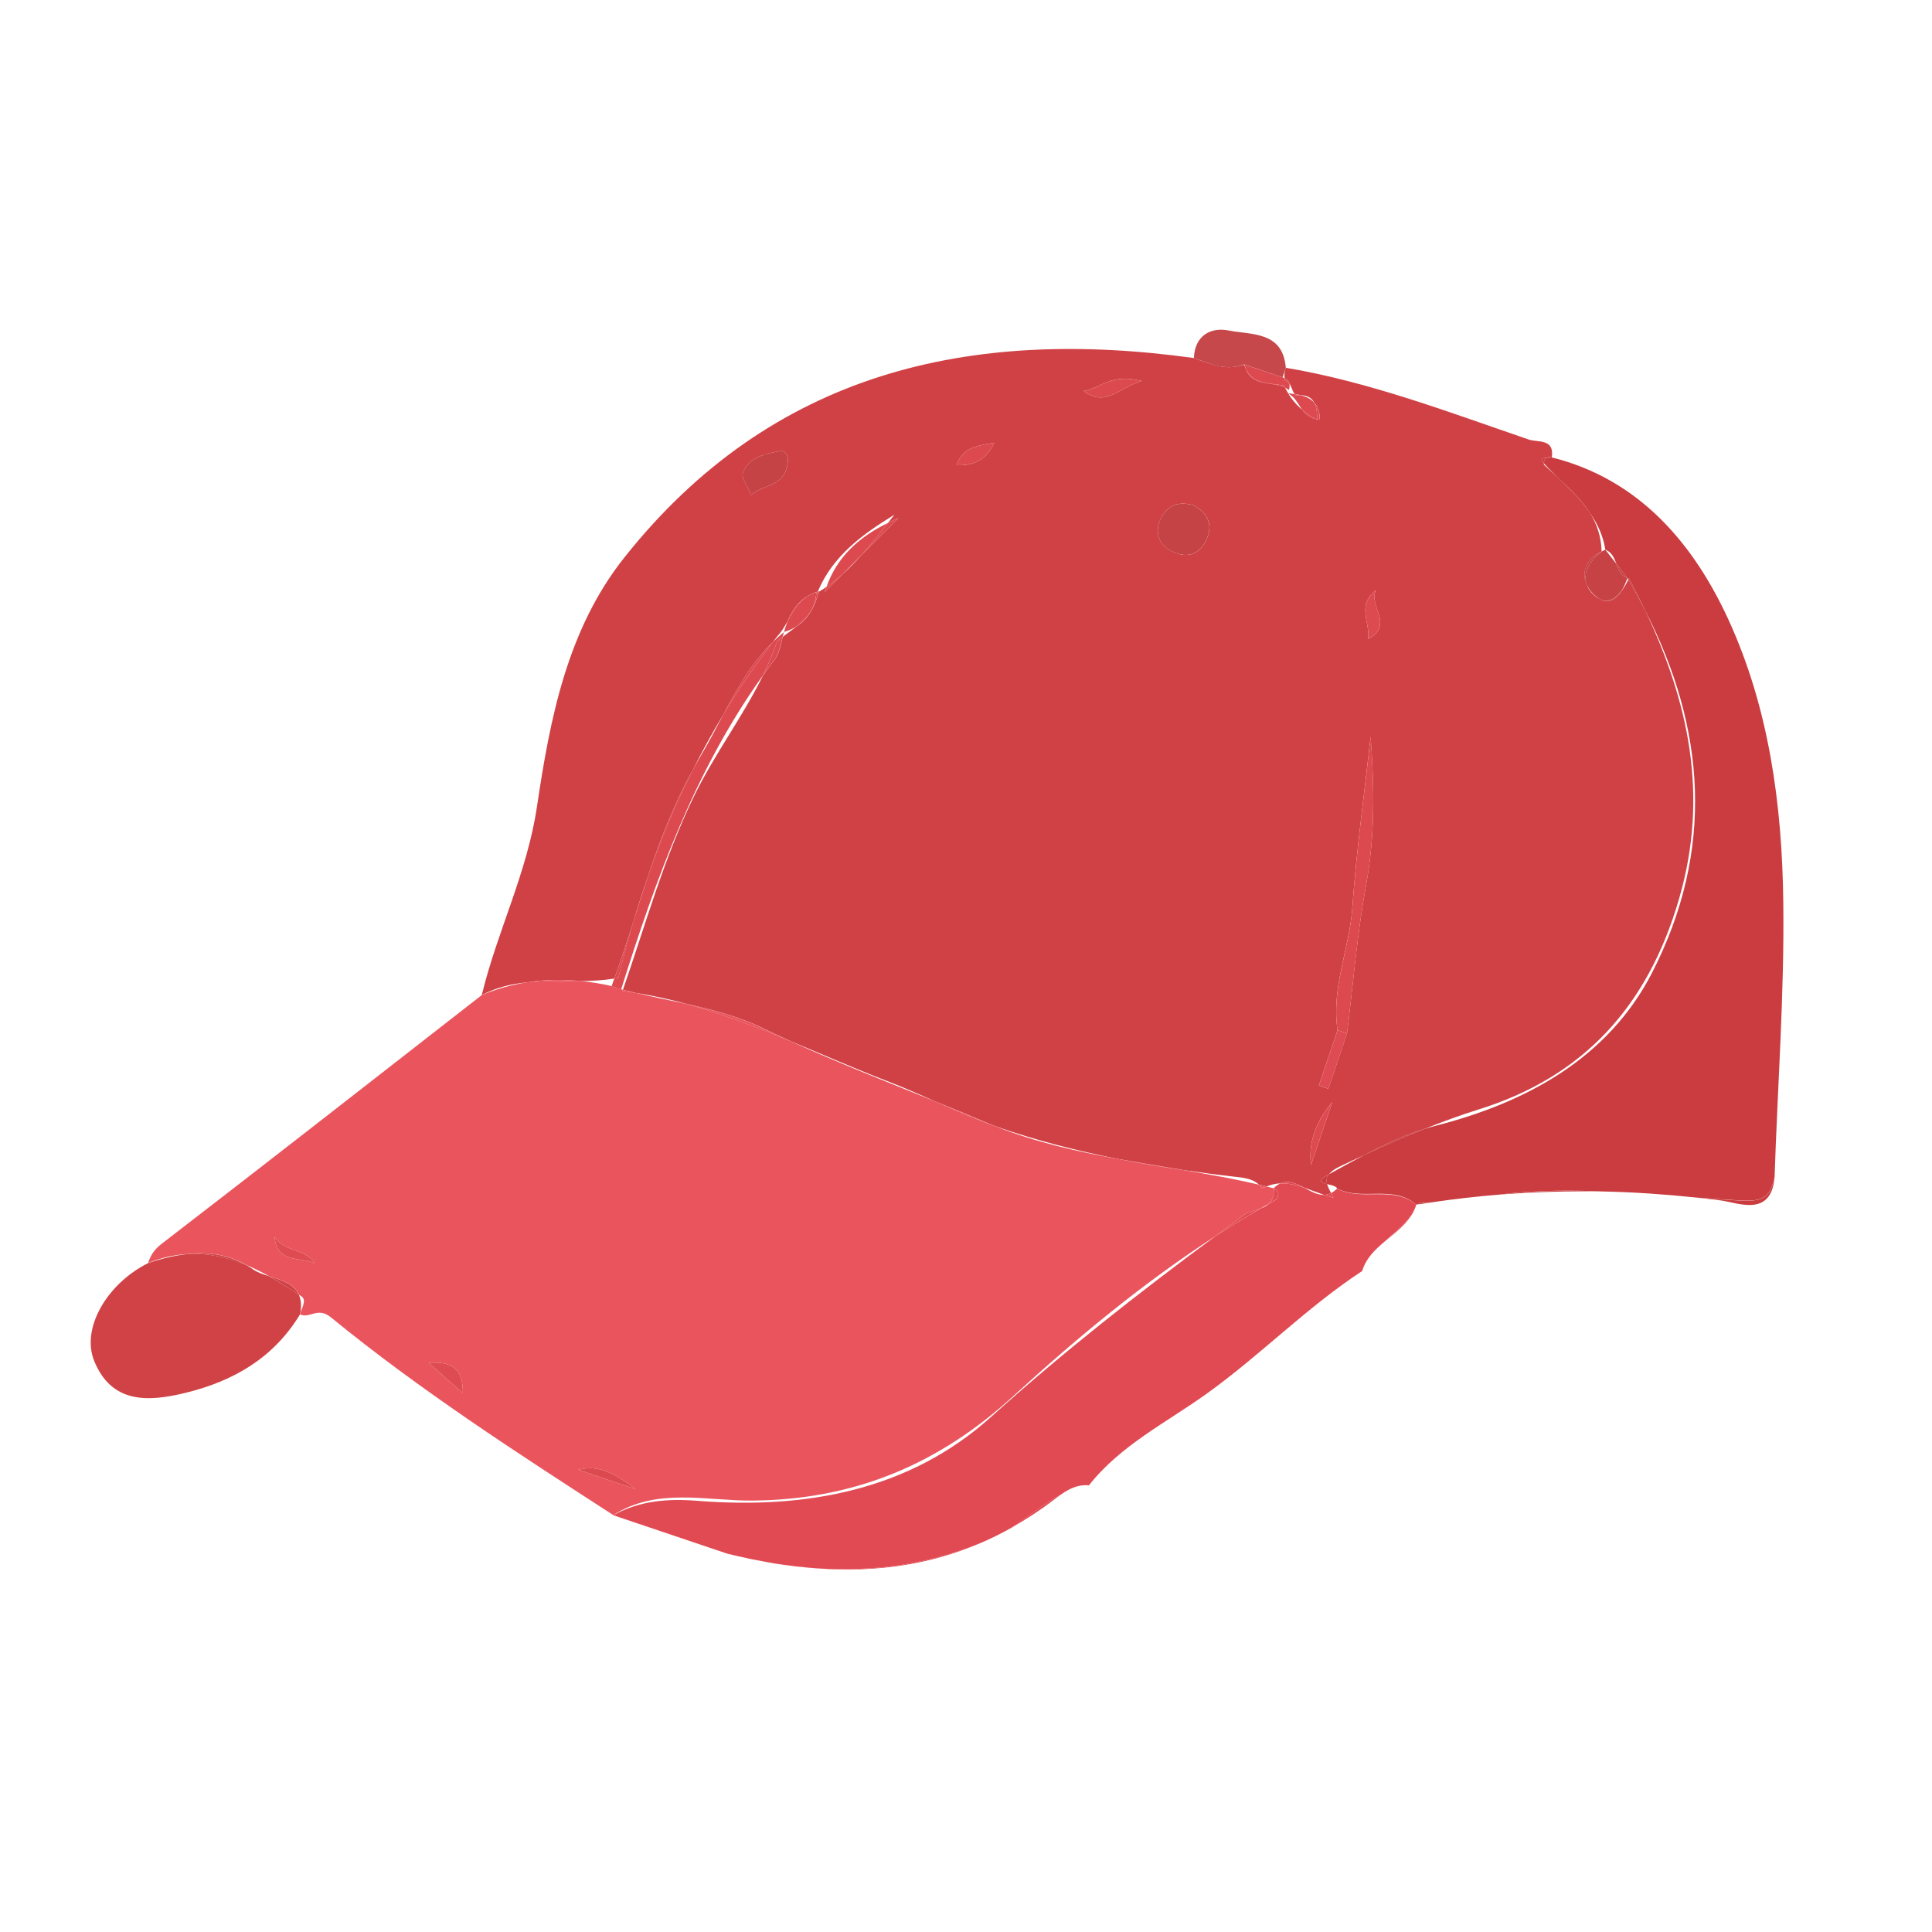 <?xml version="1.0" encoding="utf-8"?>
<!-- Generator: Adobe Illustrator 16.0.0, SVG Export Plug-In . SVG Version: 6.00 Build 0)  -->
<!DOCTYPE svg PUBLIC "-//W3C//DTD SVG 1.1//EN" "http://www.w3.org/Graphics/SVG/1.1/DTD/svg11.dtd">
<svg version="1.1" id="Layer_1" xmlns="http://www.w3.org/2000/svg" xmlns:xlink="http://www.w3.org/1999/xlink" x="0px" y="0px"
	 width="70px" height="70px" viewBox="15 30 70 70" enable-background="new 15 30 70 70" xml:space="preserve">
<g>
	<path fill="none" d="M59.151,43.267c-0.015-0.005-0.031-0.011-0.05-0.012C59.119,43.259,59.137,43.262,59.151,43.267z"/>
	<path fill="none" d="M60.077,43.216c0.012,0.044,0.032,0.08,0.048,0.119c-0.014-0.041-0.023-0.081-0.032-0.125
		C60.086,43.212,60.079,43.212,60.077,43.216z"/>
	<path fill="none" d="M62.187,44.859c-0.155-0.224-0.275-0.489-0.521-0.609C61.801,44.481,61.974,44.679,62.187,44.859z"/>
	<path fill="none" d="M59.661,43.303c-0.174,0.009-0.343-0.004-0.513-0.036C59.32,43.302,59.487,43.316,59.661,43.303z"/>
	<path fill="none" d="M62.723,45.211c-0.001-0.006-0.004-0.015-0.001-0.023c-0.018-0.003-0.035-0.001-0.052-0.004
		C62.687,45.192,62.703,45.205,62.723,45.211z"/>
	<path fill="none" d="M62.613,44.586c-0.09-0.163-0.244-0.254-0.486-0.264C62.317,44.369,62.488,44.447,62.613,44.586z"/>
	<path fill="none" d="M74.841,65.278c2.304-4.451,1.967-8.901-0.243-13.181c1.565,3.298,2.331,6.688,1.244,10.451
		c-1.129,3.896-3.462,6.48-7.328,7.673c-0.648,0.198-1.277,0.433-1.902,0.684c0.125-0.04,0.253-0.077,0.384-0.112
		C70.289,69.957,73.252,68.348,74.841,65.278z"/>
	<path fill="none" d="M71.038,46.589c0.052-0.005,0.112-0.006,0.186-0.013C71.146,46.565,71.088,46.57,71.038,46.589z"/>
	<path fill="none" d="M73.757,51.402c0.09-0.121,0.172-0.264,0.239-0.402c-0.01-0.016-0.021-0.031-0.03-0.047
		C73.909,51.111,73.838,51.269,73.757,51.402z"/>
	<path fill="none" d="M63.444,73.063c0.899,0.478,2.019-0.125,2.869,0.582C65.466,72.913,64.345,73.53,63.444,73.063z"/>
	<path fill="none" d="M63.083,72.905c0.027,0.103,0.081,0.207,0.144,0.321c0.072-0.037,0.146-0.09,0.218-0.164
		C63.412,72.973,63.235,72.942,63.083,72.905z"/>
	<path fill="none" d="M61.559,44.047c0.032,0.072,0.069,0.137,0.108,0.199c0.079,0.01,0.157,0.02,0.236,0.032
		c-0.085-0.108-0.104-0.267-0.188-0.373c0.015,0.066,0.014,0.139-0.019,0.231C61.655,44.098,61.608,44.07,61.559,44.047z"/>
	<path fill="none" d="M41.349,86.29c0.251,0.064,0.501,0.122,0.754,0.174C41.852,86.412,41.601,86.35,41.349,86.29z"/>
	<path fill="none" d="M42.214,86.489c0.197,0.037,0.393,0.076,0.586,0.111C42.606,86.565,42.412,86.526,42.214,86.489z"/>
	<path fill="none" d="M43.045,86.643c0.121,0.021,0.24,0.038,0.361,0.056C43.286,86.681,43.166,86.663,43.045,86.643z"/>
	<path fill="none" d="M50.893,81.349c2.605-2.343,5.344-4.492,8.149-6.564c-2.61,1.688-5.005,3.674-7.294,5.769
		c-2.726,2.498-5.778,3.786-9.493,3.816c-1.667,0.013-3.452-0.487-5.036,0.53c0.96-0.527,1.966-0.607,3.055-0.522
		C44.183,84.683,47.933,84.011,50.893,81.349z"/>
	<path fill="none" d="M51.646,85.352c-0.367,0.204-0.74,0.394-1.113,0.553c0.178-0.072,0.354-0.145,0.527-0.227
		C51.266,85.586,51.459,85.469,51.646,85.352z"/>
	<path fill="none" d="M25.919,76.973c-0.03-0.02-0.061-0.039-0.093-0.06c0.08,0.18,0.104,0.406,0.043,0.712
		C25.916,77.406,26.125,77.117,25.919,76.973z"/>
	<path fill="none" d="M32.454,66.057c0.54-0.227,1.086-0.376,1.633-0.458C33.531,65.648,32.983,65.778,32.454,66.057z"/>
	<path fill="none" d="M61.537,43.708c-0.009-0.129,0.001-0.253,0.047-0.379c-0.038,0.114-0.078,0.23-0.116,0.344
		C61.497,43.684,61.518,43.696,61.537,43.708z"/>
	<path fill="none" d="M24.738,76.236c-0.269-0.151-0.542-0.283-0.82-0.402c0.079,0.05,0.159,0.089,0.235,0.146
		C24.306,76.095,24.515,76.167,24.738,76.236z"/>
	<path fill="none" d="M72.487,51.168c0.057,0.172,0.173,0.337,0.37,0.479c0.022,0.017,0.044,0.023,0.068,0.033
		c-0.064-0.037-0.125-0.085-0.192-0.15C72.621,51.416,72.543,51.293,72.487,51.168z"/>
	<path fill="none" d="M20.364,75.767c0.467-0.159,0.948-0.276,1.424-0.328C21.331,75.466,20.858,75.565,20.364,75.767z"/>
	<path fill="none" d="M55.516,71.99c-1.506-0.296-2.994-0.672-4.455-1.187C52.502,71.376,54,71.714,55.516,71.99z"/>
	<path fill="none" d="M37.951,63.385c0.175-0.56,0.354-1.119,0.54-1.677C38.297,62.263,38.117,62.822,37.951,63.385z"/>
	<path fill="none" d="M36.035,65.547c0.377,0.037,0.75,0.097,1.13,0.184c0.033-0.092,0.063-0.182,0.094-0.275
		C36.857,65.521,36.448,65.542,36.035,65.547z"/>
	<path fill="none" d="M44.291,51.577c0.025-0.013,0.047-0.024,0.073-0.038C44.338,51.553,44.314,51.567,44.291,51.577z"/>
	<path fill="none" d="M46.208,50.118c-0.229,0.232-0.456,0.46-0.686,0.692C45.766,50.594,45.992,50.36,46.208,50.118z"/>
	<path fill="none" d="M39.861,66.373c-0.595-0.162-1.196-0.294-1.812-0.394C38.648,66.121,39.255,66.243,39.861,66.373z"/>
	<path fill="none" d="M76.453,73.394c-1.117-0.122-2.232-0.197-3.346-0.222C74.223,73.222,75.338,73.312,76.453,73.394z"/>
	<path fill="none" d="M66.128,74.045c0.103-0.127,0.194-0.261,0.268-0.41c-0.027,0.005-0.053,0.007-0.082,0.01
		C66.269,73.791,66.207,73.923,66.128,74.045z"/>
	<path fill="none" d="M43.407,52.898c-0.02,0.057-0.033,0.117-0.051,0.176c0.162-0.127,0.33-0.244,0.49-0.369
		C43.718,52.783,43.575,52.854,43.407,52.898z"/>
	<path fill="none" d="M53.443,84.146c0.31-0.157,0.639-0.284,1.006-0.331C54.059,83.774,53.734,83.941,53.443,84.146z"/>
	<path fill="none" d="M60.961,73.619c-0.088,0.05-0.178,0.104-0.268,0.154C60.796,73.736,60.886,73.687,60.961,73.619z"/>
	<path fill="none" d="M61.146,73.053c0.081-0.085,0.162-0.143,0.241-0.177c-0.164,0.005-0.329,0.045-0.501,0.111
		C60.974,73.013,61.061,73.027,61.146,73.053z"/>
	<path fill="none" d="M44.666,51.44c0.095-0.056,0.189-0.116,0.28-0.175c0.373-1.077,1.177-1.817,2.225-2.319
		c0.08-0.1,0.156-0.199,0.236-0.296c-1.153,0.704-2.228,1.482-2.779,2.779c0.015-0.002,0.03-0.014,0.046-0.014
		C44.674,51.423,44.669,51.433,44.666,51.44z"/>
	<path fill="none" d="M73.064,51.749c-0.018-0.009-0.037-0.015-0.059-0.022C73.025,51.732,73.046,51.741,73.064,51.749z"/>
	<path fill="none" d="M63.549,72.261c-0.203,0.098-0.326,0.192-0.398,0.284c0.424-0.229,0.844-0.466,1.273-0.689
		C64.13,71.985,63.837,72.124,63.549,72.261z"/>
	<path fill="none" d="M72.604,48.581c0.246,0.396,0.41,0.852,0.423,1.403c0.046-0.022,0.084-0.047,0.138-0.067
		C73.083,49.403,72.875,48.969,72.604,48.581z"/>
	<path fill="none" d="M62.255,73.035c0.239,0.127,0.477,0.259,0.715,0.259C62.731,73.212,62.494,73.114,62.255,73.035z"/>
	<path fill="none" d="M70.933,46.782c-0.003,0.026-0.002,0.049,0.011,0.061c0.169,0.164,0.347,0.322,0.522,0.483
		c-0.122-0.117-0.241-0.233-0.355-0.354C71.032,46.892,70.975,46.831,70.933,46.782z"/>
	<path fill="none" d="M40.147,58.835c0.734-1.508,1.756-2.854,2.489-4.354c-2.465,3.438-3.875,7.366-5.128,11.363
		c0.02,0.008,0.04,0.013,0.06,0.018C38.385,63.507,39.042,61.113,40.147,58.835z"/>
	<path fill="none" d="M43.537,52.508c-0.11,0.191-0.223,0.383-0.368,0.539c-0.056,0.071-0.11,0.144-0.166,0.215
		c0.131-0.122,0.259-0.248,0.406-0.362C43.443,52.763,43.486,52.635,43.537,52.508z"/>
	<path fill="none" d="M41.216,55.876c-0.404,0.667-0.776,1.346-1.125,2.04c0.089-0.162,0.173-0.322,0.269-0.479
		C40.665,56.93,40.936,56.402,41.216,55.876z"/>
	<path fill="none" d="M43.643,67.724c1.727,0.786,3.492,1.475,5.248,2.187c-0.593-0.264-1.184-0.524-1.783-0.754
		C45.944,68.709,44.797,68.204,43.643,67.724z"/>
	<path fill="none" d="M59.594,72.622c-0.585-0.07-1.169-0.149-1.748-0.234c0.928,0.154,1.855,0.321,2.77,0.538
		C60.333,72.664,59.948,72.664,59.594,72.622z"/>
	<path fill="none" d="M73.165,49.917c0.133,0.174,0.268,0.342,0.403,0.516C73.484,50.219,73.404,50.007,73.165,49.917z"/>
	<path fill="none" d="M69.357,73.281c-0.841,0.069-1.681,0.167-2.522,0.288C67.682,73.527,68.518,73.383,69.357,73.281z"/>
	<path fill="none" d="M64.354,76.048c0.167-0.426,0.459-0.741,0.781-1.04C64.798,75.294,64.486,75.598,64.354,76.048z"/>
	<path fill="#D04145" d="M36.035,65.547c0.413-0.005,0.822-0.027,1.224-0.092c0.245-0.688,0.472-1.376,0.692-2.07
		c0.167-0.563,0.347-1.122,0.54-1.677c0.434-1.306,0.929-2.584,1.601-3.793c0.348-0.693,0.719-1.373,1.125-2.04
		c0.493-0.939,1.012-1.863,1.787-2.613c0.056-0.072,0.11-0.145,0.166-0.215c0.147-0.157,0.258-0.35,0.368-0.541
		c0.154-0.391,0.386-0.72,0.754-0.929c0.025-0.014,0.048-0.026,0.073-0.038c0.083-0.044,0.169-0.08,0.267-0.111
		c0.548-1.297,1.625-2.076,2.777-2.78c-0.081,0.098-0.157,0.198-0.234,0.294c0.121-0.056,0.247-0.117,0.375-0.171
		c-0.447,0.449-0.893,0.899-1.34,1.346c-0.215,0.241-0.443,0.474-0.685,0.692c-0.215,0.214-0.433,0.432-0.646,0.646
		c0.017-0.066,0.044-0.124,0.067-0.191c-0.089,0.06-0.184,0.121-0.277,0.177c-0.144,0.532-0.379,0.986-0.818,1.264
		c-0.162,0.127-0.329,0.243-0.491,0.368c-0.076,0.299-0.128,0.611-0.304,0.842c-0.143,0.188-0.28,0.372-0.416,0.566
		c-0.732,1.495-1.755,2.846-2.489,4.353c-1.107,2.28-1.764,4.671-2.581,7.027c0.162,0.04,0.322,0.077,0.485,0.117
		c0.613,0.097,1.216,0.23,1.811,0.393c0.956,0.217,1.895,0.458,2.755,0.873c0.338,0.164,0.679,0.323,1.022,0.478
		c1.157,0.48,2.304,0.985,3.467,1.434c0.597,0.229,1.189,0.489,1.784,0.754c0.617,0.246,1.232,0.5,1.843,0.761
		c0.108,0.042,0.217,0.087,0.324,0.132c1.462,0.515,2.951,0.891,4.456,1.189c0.774,0.137,1.553,0.266,2.33,0.396
		c0.578,0.084,1.163,0.164,1.749,0.231c0.355,0.045,0.74,0.047,1.021,0.304c0.093,0.02,0.184,0.042,0.272,0.064
		c0.173-0.067,0.339-0.107,0.5-0.112c0.292-0.132,0.577,0.003,0.869,0.157c0.237,0.082,0.476,0.179,0.716,0.261
		c0.085-0.005,0.169-0.024,0.253-0.067c-0.062-0.114-0.114-0.219-0.141-0.323c-0.219-0.052-0.382-0.112,0.029-0.338
		c0.013-0.005,0.024-0.016,0.036-0.018c0.071-0.095,0.195-0.191,0.398-0.286c0.29-0.137,0.583-0.276,0.874-0.405
		c0.697-0.373,1.416-0.717,2.189-0.953c0.626-0.249,1.257-0.485,1.902-0.687c3.868-1.187,6.199-3.771,7.326-7.668
		c1.09-3.763,0.322-7.155-1.24-10.451c-0.191-0.367-0.389-0.733-0.604-1.097c-0.064,0.141-0.147,0.278-0.236,0.4
		c-0.177,0.278-0.409,0.447-0.694,0.35c-0.02-0.008-0.038-0.02-0.056-0.025c-0.027-0.012-0.056-0.025-0.083-0.045
		c-0.025-0.012-0.046-0.019-0.067-0.033c-0.198-0.143-0.314-0.308-0.371-0.479c-0.197-0.436-0.03-0.9,0.541-1.188
		c-0.015-0.548-0.178-1.006-0.425-1.404c-0.321-0.46-0.731-0.857-1.139-1.254c-0.174-0.16-0.35-0.316-0.522-0.481
		c-0.01-0.011-0.012-0.035-0.01-0.063c-0.118-0.139-0.088-0.175,0.108-0.191c0.046-0.02,0.104-0.025,0.183-0.013
		c0.104-0.695-0.515-0.537-0.837-0.649c-2.896-0.993-5.762-2.087-8.802-2.601c-0.047,0.127-0.058,0.251-0.045,0.379
		c0.097,0.048,0.155,0.112,0.176,0.195c0.083,0.109,0.102,0.268,0.187,0.373c0.077,0.014,0.154,0.029,0.225,0.047
		c0.244,0.011,0.397,0.102,0.486,0.265c0.123,0.136,0.202,0.326,0.206,0.607c-0.036,0.001-0.065-0.008-0.099-0.008
		c0,0.01,0,0.016,0.002,0.024c-0.021-0.006-0.034-0.018-0.053-0.026c-0.226-0.034-0.366-0.163-0.483-0.326
		c-0.212-0.179-0.384-0.381-0.52-0.608l-0.001-0.005l0,0c-0.037-0.06-0.073-0.128-0.107-0.199c-0.479-0.237-1.219-0.019-1.434-0.711
		c-0.016-0.039-0.035-0.073-0.049-0.121c-0.141,0.051-0.278,0.076-0.416,0.086c-0.174,0.02-0.34,0.002-0.51-0.035l0,0
		c-0.016-0.005-0.032-0.005-0.048-0.011c-0.285-0.066-0.569-0.173-0.848-0.278c-8.119-1.125-15.291,0.5-20.631,7.224
		c-2.08,2.615-2.697,5.859-3.168,9.023c-0.357,2.412-1.444,4.529-2.001,6.835c0.527-0.278,1.077-0.407,1.633-0.46
		C34.732,65.489,35.38,65.479,36.035,65.547z M63.268,69.936c-0.255,0.753-0.51,1.512-0.767,2.271
		C62.396,71.431,62.667,70.629,63.268,69.936z M64.498,62.049c-0.327,1.778-0.468,3.59-0.693,5.391
		c-0.225,0.67-0.451,1.341-0.678,2.011c-0.112-0.045-0.226-0.082-0.341-0.125c0.227-0.666,0.45-1.336,0.676-2.002
		c-0.235-1.533,0.43-2.953,0.537-4.446c0.146-2.064,0.434-4.119,0.661-6.178C64.794,58.506,64.822,60.279,64.498,62.049z
		 M64.854,51.383c-0.296,0.535,0.676,1.26-0.285,1.771C64.652,52.537,64.141,51.93,64.854,51.383z M57.062,48.787
		c0.237-0.484,0.646-0.649,1.216-0.47c0.411,0.259,0.679,0.607,0.469,1.148c-0.238,0.621-0.717,0.788-1.276,0.515
		C56.989,49.746,56.813,49.294,57.062,48.787z M56.367,43.803c-0.895,0.276-1.279,0.949-2.111,0.367
		C54.895,44.055,55.25,43.521,56.367,43.803z M51.023,46.038c-0.274,0.607-0.714,0.843-1.368,0.816
		C49.905,46.151,50.512,46.145,51.023,46.038z M43.225,46.35c0.333-0.061,0.372,0.313,0.268,0.647
		c-0.2,0.627-0.854,0.568-1.275,0.934c-0.117-0.29-0.368-0.605-0.296-0.806C42.124,46.568,42.732,46.441,43.225,46.35z"/>
	<path fill="#EA545D" d="M42.255,84.369c3.714-0.03,6.767-1.318,9.493-3.816c2.289-2.095,4.684-4.08,7.294-5.769
		c0.335-0.249,0.668-0.5,1.004-0.747c0.173-0.124,0.427-0.174,0.647-0.264c0.09-0.05,0.177-0.104,0.268-0.154
		c0.131-0.116,0.214-0.286,0.186-0.566c-0.086-0.022-0.173-0.04-0.259-0.065c-0.051,0.022-0.104,0.038-0.155,0.06
		c-0.037-0.047-0.076-0.089-0.117-0.124c-0.914-0.214-1.842-0.381-2.771-0.535c-0.779-0.111-1.556-0.243-2.328-0.397
		c-1.513-0.273-3.014-0.614-4.455-1.187c-0.002-0.005-0.007-0.003-0.01-0.003c-0.733-0.264-1.449-0.574-2.159-0.893
		c-1.755-0.71-3.522-1.398-5.249-2.185c-1.24-0.513-2.489-0.995-3.779-1.351c-0.604-0.132-1.213-0.254-1.81-0.394
		c-0.168-0.03-0.333-0.055-0.5-0.074c0.006-0.016,0.011-0.033,0.015-0.045c-0.02-0.005-0.04-0.01-0.059-0.016
		c-0.115-0.039-0.229-0.079-0.346-0.116c-0.378-0.087-0.751-0.147-1.128-0.185c-0.648,0.008-1.304-0.02-1.948,0.05
		c-0.547,0.085-1.094,0.234-1.633,0.46c-3.864,3.011-7.724,6.031-11.605,9.017c-0.266,0.206-0.393,0.41-0.485,0.691
		c0.494-0.199,0.968-0.299,1.426-0.326c0.752-0.082,1.486,0.015,2.129,0.396c0.276,0.119,0.55,0.251,0.82,0.403
		c0.432,0.139,0.907,0.269,1.089,0.674c0.03,0.022,0.061,0.042,0.093,0.063c0.204,0.142-0.003,0.431-0.051,0.649
		c0.346,0.172,0.632-0.286,1.113,0.106c3.231,2.643,6.734,4.903,10.235,7.168C38.804,83.882,40.589,84.382,42.255,84.369z
		 M24.948,74.813c0.354,0.564,1.094,0.405,1.457,0.958C25.891,75.522,25.031,75.799,24.948,74.813z M30.527,79.376
		c0.877-0.055,1.249,0.217,1.243,1.104C31.334,80.095,30.987,79.787,30.527,79.376z M35.955,83.252
		c0.62-0.159,1.173,0.005,2.071,0.702C37.016,83.613,36.486,83.432,35.955,83.252z"/>
	<path fill="#EA545D" d="M57.846,72.388c-0.778-0.129-1.555-0.259-2.33-0.397C56.288,72.145,57.064,72.276,57.846,72.388z"/>
	<path fill="#EA545D" d="M48.891,69.91c0.711,0.316,1.427,0.627,2.16,0.891c0.003,0,0.01-0.002,0.01,0.003
		c-0.109-0.045-0.217-0.088-0.325-0.13C50.123,70.413,49.507,70.159,48.891,69.91z"/>
	<path fill="#EA545D" d="M60.732,73.047c0.05-0.024,0.104-0.039,0.155-0.06c-0.088-0.022-0.182-0.042-0.272-0.062
		C60.656,72.958,60.695,73,60.732,73.047z"/>
	<path fill="#EA545D" d="M39.861,66.373c1.291,0.357,2.541,0.841,3.78,1.353c-0.343-0.154-0.683-0.315-1.025-0.478
		C41.759,66.833,40.816,66.589,39.861,66.373z"/>
	<path fill="#EA545D" d="M36.035,65.547c-0.651-0.067-1.302-0.058-1.948,0.05C34.731,65.529,35.386,65.552,36.035,65.547z"/>
	<path fill="#EA545D" d="M37.552,65.907c0.167,0.021,0.333,0.048,0.498,0.072c-0.162-0.04-0.323-0.077-0.482-0.117
		C37.563,65.875,37.558,65.893,37.552,65.907z"/>
	<path fill="#CA3C3F" d="M70.951,46.688c-0.01,0.027-0.017,0.063-0.019,0.094c0.042,0.047,0.1,0.11,0.178,0.19
		c0.114,0.121,0.233,0.236,0.355,0.354c0.424,0.389,0.841,0.782,1.139,1.255c0.271,0.388,0.479,0.82,0.561,1.336
		c0.239,0.091,0.319,0.302,0.403,0.516c0.13,0.173,0.264,0.346,0.399,0.519c0.007,0.018,0.019,0.033,0.028,0.049
		c0.008-0.02,0.016-0.035,0.024-0.055c0.203,0.379,0.395,0.766,0.577,1.149c2.211,4.279,2.545,8.73,0.243,13.184
		c-1.589,3.069-4.551,4.679-7.845,5.515c-0.13,0.033-0.257,0.072-0.383,0.11c-0.74,0.296-1.469,0.611-2.191,0.95
		c-0.428,0.226-0.849,0.462-1.272,0.693c-0.089,0.112-0.099,0.231-0.066,0.356c0.152,0.037,0.329,0.069,0.362,0.156
		c0.899,0.471,2.021-0.149,2.869,0.585c0.028-0.005,0.056-0.008,0.081-0.013c0.007-0.015,0.019-0.024,0.026-0.042
		c0.138,0,0.275-0.013,0.413-0.021c0.842-0.124,1.682-0.221,2.522-0.288c0.133-0.018,0.267-0.035,0.4-0.048
		c1.121-0.109,2.236-0.109,3.35-0.062c1.113,0.024,2.229,0.102,3.346,0.219c0.563,0.042,1.124,0.082,1.688,0.109
		c0.862,0.04,1.006-0.236,1.157-0.838c0.109-3.316,0.356-6.618,0.316-9.944c-0.038-3.567-0.523-7.073-1.985-10.259
		c-1.246-2.718-3.205-5.087-6.403-5.884c-0.074,0.001-0.134,0.008-0.184,0.013C70.998,46.606,70.967,46.642,70.951,46.688z"/>
	<path fill="#CA3C3F" d="M74.02,50.947c-0.008,0.02-0.018,0.034-0.023,0.053c0.214,0.364,0.413,0.73,0.602,1.098
		C74.415,51.711,74.225,51.326,74.02,50.947z"/>
	<path fill="#CA3C3F" d="M63.15,72.545c-0.013,0.007-0.023,0.015-0.035,0.022c-0.412,0.224-0.248,0.283-0.032,0.338
		C63.05,72.778,63.06,72.662,63.15,72.545z"/>
	<path fill="#CA3C3F" d="M71.038,46.589c-0.195,0.017-0.224,0.051-0.105,0.192c0.002-0.031,0.009-0.067,0.019-0.094
		C70.967,46.642,70.998,46.606,71.038,46.589z"/>
	<path fill="#CA3C3F" d="M72.604,48.581c-0.298-0.473-0.715-0.866-1.139-1.255C71.87,47.722,72.282,48.119,72.604,48.581z"/>
	<path fill="#CA3C3F" d="M64.422,71.854c0.722-0.339,1.451-0.654,2.189-0.948C65.837,71.14,65.121,71.482,64.422,71.854z"/>
	<path fill="#CA3C3F" d="M69.357,73.281c1.249-0.097,2.499-0.135,3.75-0.107c-1.114-0.047-2.229-0.047-3.352,0.06
		C69.622,73.246,69.49,73.264,69.357,73.281z"/>
	<path fill="#CA3C3F" d="M78.14,73.503c-0.563-0.027-1.125-0.07-1.687-0.109c0.294,0.029,0.589,0.06,0.888,0.099
		c0.631,0.083,1.823,0.622,1.955-0.828C79.145,73.267,79.003,73.54,78.14,73.503z"/>
	<path fill="#CA3C3F" d="M66.396,73.635c0.147-0.022,0.294-0.043,0.439-0.065c-0.138,0.008-0.275,0.021-0.414,0.022
		C66.414,73.607,66.403,73.619,66.396,73.635z"/>
	<path fill="#E24A53" d="M66.128,74.045c0.079-0.122,0.143-0.251,0.187-0.4c-0.852-0.707-1.971-0.104-2.87-0.582
		c-0.072,0.074-0.146,0.127-0.218,0.164c0.028,0.055,0.059,0.106,0.087,0.167c-0.114-0.03-0.228-0.061-0.341-0.1
		c-0.24,0.005-0.478-0.13-0.717-0.259c-0.283-0.095-0.569-0.172-0.868-0.157c-0.078,0.037-0.161,0.092-0.24,0.175
		c0.131,0.071,0.19,0.156,0.163,0.256c-0.015,0.058-0.037,0.132-0.079,0.156c-0.094,0.053-0.178,0.107-0.268,0.157
		c-0.078,0.067-0.168,0.117-0.269,0.154c-0.56,0.323-1.111,0.659-1.652,1.008c-2.805,2.074-5.545,4.222-8.148,6.564
		c-2.963,2.662-6.712,3.337-10.621,3.03c-1.088-0.087-2.096-0.007-3.056,0.521c1.377,0.463,2.754,0.928,4.131,1.393
		c0.252,0.06,0.503,0.12,0.753,0.172c0.039,0.01,0.076,0.018,0.113,0.025c0.198,0.037,0.393,0.076,0.586,0.111
		c0.083,0.013,0.165,0.03,0.245,0.045c0.12,0.02,0.24,0.035,0.361,0.053c2.409,0.341,4.776,0.156,7.127-0.794
		c0.375-0.159,0.748-0.346,1.112-0.55c0.61-0.391,1.162-0.876,1.799-1.207c0.29-0.204,0.614-0.37,1.008-0.33
		c1.144-1.453,2.81-2.276,4.26-3.316c1.954-1.4,3.633-3.135,5.642-4.451c0.134-0.45,0.446-0.754,0.783-1.04
		C65.477,74.694,65.844,74.405,66.128,74.045z"/>
	<path fill="#E24A53" d="M62.97,73.294c0.115,0.037,0.229,0.069,0.344,0.097c-0.03-0.058-0.061-0.109-0.09-0.167
		C63.14,73.271,63.056,73.291,62.97,73.294z"/>
	<path fill="#E24A53" d="M61.388,72.876c0.296-0.013,0.584,0.062,0.867,0.159C61.965,72.876,61.678,72.744,61.388,72.876z"/>
	<path fill="#E24A53" d="M66.128,74.045c-0.284,0.36-0.651,0.649-0.992,0.963C65.494,74.709,65.883,74.433,66.128,74.045z"/>
	<path fill="#E24A53" d="M60.961,73.619c0.091-0.05,0.176-0.104,0.268-0.156c0.044-0.022,0.066-0.1,0.082-0.157
		c0.026-0.1-0.033-0.184-0.164-0.253C61.175,73.333,61.093,73.505,60.961,73.619z"/>
	<path fill="#E24A53" d="M60.046,74.037c-0.336,0.247-0.669,0.498-1.004,0.747c0.54-0.352,1.091-0.685,1.651-1.011
		C60.473,73.863,60.219,73.913,60.046,74.037z"/>
	<path fill="#E24A53" d="M42.802,86.599c0.081,0.017,0.163,0.032,0.244,0.044C42.965,86.631,42.884,86.613,42.802,86.599z"/>
	<path fill="#E24A53" d="M53.443,84.146c-0.637,0.331-1.188,0.815-1.797,1.206c0.512-0.288,1.018-0.616,1.514-0.995
		C53.253,84.287,53.346,84.215,53.443,84.146z"/>
	<path fill="#E24A53" d="M43.405,86.695c2.48,0.36,4.869,0.182,7.128-0.791C48.182,86.852,45.815,87.039,43.405,86.695z"/>
	<path fill="#E24A53" d="M42.103,86.464c0.038,0.01,0.075,0.015,0.112,0.025C42.177,86.479,42.137,86.472,42.103,86.464z"/>
	<path fill="#D04245" d="M24.738,76.236c-0.223-0.069-0.43-0.142-0.584-0.256c-0.079-0.058-0.158-0.097-0.235-0.146
		c-0.676-0.279-1.382-0.44-2.129-0.396c-0.477,0.05-0.957,0.169-1.424,0.328c-1.468,0.729-2.444,2.349-1.95,3.553
		c0.628,1.52,1.908,1.487,3.294,1.149c1.76-0.429,3.203-1.27,4.162-2.847c0.06-0.306,0.036-0.529-0.043-0.711
		C25.467,76.672,25.105,76.44,24.738,76.236z"/>
	<path fill="#D04245" d="M24.738,76.236c0.368,0.204,0.729,0.436,1.09,0.677C25.646,76.505,25.171,76.376,24.738,76.236z"/>
	<path fill="#D04245" d="M23.917,75.839c-0.642-0.386-1.377-0.482-2.128-0.4C22.536,75.394,23.24,75.555,23.917,75.839z"/>
	<path fill="#C6484A" d="M59.102,43.254c0.019,0.001,0.035,0.007,0.05,0.012l0,0c0.169,0.034,0.338,0.043,0.51,0.032
		c0.135-0.014,0.269-0.041,0.409-0.101c0.002,0.007,0.003,0.01,0.007,0.016c0.003-0.003,0.009-0.003,0.016-0.006
		c0.458,0.156,0.917,0.309,1.377,0.465c0.039-0.114,0.077-0.229,0.116-0.346c-0.106-1.33-1.247-1.189-2.072-1.352
		c-0.644-0.127-1.227,0.178-1.258,1C58.537,43.065,58.815,43.185,59.102,43.254z"/>
	<path fill="#C6484A" d="M59.151,43.267L59.151,43.267L59.151,43.267z"/>
	<path fill="#C6484A" d="M59.102,43.254c-0.285-0.07-0.563-0.188-0.846-0.279C58.535,43.08,58.816,43.188,59.102,43.254z"/>
	<path fill="#C6484A" d="M59.661,43.303c0.135-0.014,0.272-0.04,0.412-0.088c-0.001-0.005-0.001-0.009-0.005-0.015
		C59.932,43.259,59.796,43.285,59.661,43.303z"/>
	<path fill="#DC4A50" d="M42.636,54.481c0.198-0.404,0.377-0.812,0.521-1.243c0.065-0.059,0.132-0.111,0.199-0.164
		c0.018-0.059,0.032-0.119,0.052-0.175c-0.147,0.114-0.275,0.24-0.406,0.362c-0.648,0.848-1.246,1.718-1.787,2.614
		c-0.28,0.526-0.551,1.054-0.857,1.56c-0.095,0.158-0.179,0.321-0.268,0.48c-0.617,1.226-1.146,2.491-1.601,3.792
		c-0.188,0.558-0.364,1.117-0.542,1.677c-0.198,0.674-0.383,1.355-0.545,2.045c-0.049,0.01-0.096,0.018-0.146,0.025
		c-0.033,0.094-0.061,0.184-0.095,0.275c0.114,0.038,0.228,0.077,0.345,0.117C38.762,61.848,40.171,57.92,42.636,54.481z"/>
	<path fill="#DC4A50" d="M37.951,63.385c-0.22,0.694-0.445,1.383-0.692,2.07c0.051-0.011,0.096-0.018,0.145-0.025
		C37.566,64.74,37.753,64.059,37.951,63.385z"/>
	<path fill="#DC4A50" d="M38.49,61.708c0.457-1.301,0.985-2.564,1.601-3.792C39.419,59.124,38.924,60.402,38.49,61.708z"/>
	<path fill="#DC4A50" d="M42.636,54.481c0.137-0.192,0.275-0.378,0.416-0.564c0.174-0.229,0.225-0.544,0.305-0.843
		c-0.067,0.055-0.137,0.106-0.203,0.164C43.014,53.667,42.834,54.077,42.636,54.481z"/>
	<path fill="#DC4A50" d="M41.216,55.876c0.541-0.896,1.137-1.768,1.787-2.614C42.228,54.012,41.708,54.937,41.216,55.876z"/>
	<path fill="#DC494F" d="M63.462,67.325c0.115,0.037,0.229,0.077,0.344,0.117c0.225-1.804,0.365-3.615,0.693-5.394
		c0.324-1.769,0.296-3.545,0.163-5.352c-0.228,2.06-0.516,4.112-0.662,6.18C63.894,64.37,63.229,65.79,63.462,67.325z"/>
	<path fill="#C54245" d="M57.469,49.98c0.561,0.272,1.041,0.103,1.277-0.515c0.209-0.542-0.06-0.889-0.471-1.148
		c-0.567-0.175-0.977-0.014-1.214,0.47C56.813,49.294,56.989,49.746,57.469,49.98z"/>
	<path fill="#C64245" d="M73.568,50.433c-0.136-0.174-0.271-0.342-0.403-0.516c-0.054,0.02-0.092,0.045-0.138,0.067
		c-0.003,0.003,0.001,0.003,0,0.008c-0.461,0.342-0.676,0.783-0.543,1.178c0.058,0.121,0.135,0.246,0.249,0.359
		c0.067,0.064,0.127,0.115,0.191,0.15c0.026,0.017,0.054,0.035,0.081,0.047c0.02,0.006,0.038,0.014,0.058,0.021
		c0.27,0.074,0.503-0.096,0.692-0.348c0.082-0.132,0.151-0.289,0.209-0.449C73.726,50.858,73.646,50.648,73.568,50.433z"/>
	<path fill="#C64245" d="M73.064,51.749c0.286,0.101,0.519-0.067,0.692-0.347C73.569,51.652,73.334,51.823,73.064,51.749z"/>
	<path fill="#C64245" d="M73.006,51.727c-0.026-0.013-0.054-0.03-0.08-0.047C72.953,51.701,72.979,51.714,73.006,51.727z"/>
	<path fill="#C64245" d="M73.027,49.992c0.001-0.005-0.003-0.005,0-0.008c-0.571,0.285-0.739,0.748-0.541,1.186
		C72.352,50.775,72.566,50.334,73.027,49.992z"/>
	<path fill="#C64245" d="M73.966,50.951c-0.134-0.173-0.269-0.346-0.4-0.52C73.646,50.648,73.726,50.858,73.966,50.951z"/>
	<path fill="#DC4A4F" d="M44.946,51.266c0.203-0.143,0.393-0.295,0.576-0.455c0.229-0.23,0.457-0.46,0.686-0.692
		c0.336-0.376,0.652-0.774,0.964-1.172C46.124,49.45,45.319,50.189,44.946,51.266z"/>
	<path fill="#DC4A4F" d="M44.876,51.457c0.214-0.216,0.43-0.432,0.647-0.648c-0.183,0.159-0.375,0.314-0.579,0.455
		C44.922,51.331,44.895,51.389,44.876,51.457z"/>
	<path fill="#DC4A4F" d="M47.548,48.774c-0.13,0.053-0.254,0.112-0.377,0.172c-0.312,0.398-0.628,0.796-0.964,1.172
		C46.655,49.673,47.101,49.221,47.548,48.774z"/>
	<path fill="#C54345" d="M42.217,47.931c0.422-0.366,1.078-0.307,1.275-0.934c0.104-0.333,0.066-0.708-0.268-0.647
		c-0.493,0.091-1.101,0.217-1.304,0.775C41.849,47.326,42.1,47.642,42.217,47.931z"/>
	<path fill="#DD4B51" d="M63.268,69.936c-0.601,0.693-0.871,1.495-0.767,2.271C62.758,71.447,63.013,70.688,63.268,69.936z"/>
	<path fill="#DE4B52" d="M62.787,69.325c0.114,0.043,0.228,0.08,0.341,0.125c0.227-0.67,0.453-1.344,0.678-2.008
		c-0.115-0.04-0.229-0.08-0.344-0.117C63.239,67.989,63.013,68.659,62.787,69.325z"/>
	<path fill="#DC4A50" d="M43.407,52.898c0.167-0.047,0.311-0.115,0.439-0.193c0.374-0.296,0.691-0.635,0.729-1.205
		c0.031-0.019,0.06-0.037,0.09-0.06c0.003-0.008,0.008-0.018,0.01-0.027c-0.018,0.003-0.032,0.015-0.046,0.017
		c-0.002,0.006-0.004,0.008-0.006,0.012c-0.097,0.026-0.183,0.061-0.261,0.1c-0.025,0.013-0.048,0.026-0.072,0.039
		c-0.361,0.209-0.555,0.572-0.755,0.93C43.486,52.635,43.443,52.763,43.407,52.898z"/>
	<path fill="#DC4A50" d="M43.537,52.508c0.202-0.355,0.393-0.719,0.754-0.931C43.922,51.79,43.691,52.115,43.537,52.508z"/>
	<path fill="#DC4A50" d="M44.63,51.43c-0.097,0.031-0.186,0.068-0.267,0.109c0.079-0.039,0.163-0.072,0.261-0.099
		C44.626,51.438,44.628,51.436,44.63,51.43z"/>
	<path fill="#DC4A50" d="M43.848,52.707c0.44-0.277,0.674-0.732,0.818-1.266c-0.031,0.021-0.06,0.04-0.09,0.061
		C44.538,52.07,44.221,52.409,43.848,52.707z"/>
	<path fill="#DD4A50" d="M64.854,51.383c-0.714,0.547-0.202,1.154-0.285,1.771C65.527,52.64,64.562,51.916,64.854,51.383z"/>
	<path fill="#DC4A50" d="M51.023,46.038c-0.512,0.107-1.118,0.113-1.368,0.816C50.309,46.88,50.75,46.644,51.023,46.038z"/>
	<path fill="#DC4A50" d="M56.367,43.803c-1.117-0.281-1.473,0.252-2.111,0.367C55.088,44.752,55.473,44.079,56.367,43.803z"/>
	<path fill="#DC4A50" d="M61.665,44.25c0.248,0.122,0.366,0.385,0.521,0.609c0.142,0.116,0.299,0.228,0.483,0.325
		c0.018,0.002,0.034,0.001,0.052,0.004c0.006-0.255-0.025-0.454-0.106-0.6c-0.123-0.141-0.295-0.219-0.487-0.265
		c-0.054-0.001-0.112-0.004-0.179,0.002c-0.018-0.014-0.031-0.028-0.045-0.047c-0.078-0.012-0.154-0.021-0.235-0.031
		C61.668,44.246,61.665,44.25,61.665,44.25z"/>
	<path fill="#DC4A50" d="M62.67,45.184c-0.187-0.097-0.342-0.209-0.483-0.325C62.304,45.022,62.445,45.152,62.67,45.184z"/>
	<path fill="#DC4A50" d="M62.127,44.323c-0.073-0.019-0.149-0.034-0.227-0.047c0.015,0.021,0.028,0.035,0.047,0.047
		C62.011,44.318,62.07,44.32,62.127,44.323z"/>
	<path fill="#DC4A50" d="M62.722,45.188c0.032,0,0.06,0.01,0.096,0.006c-0.003-0.281-0.082-0.47-0.204-0.607
		C62.694,44.732,62.727,44.934,62.722,45.188z"/>
	<path fill="#DC4A50" d="M61.664,44.246l0.001,0.004L61.664,44.246z"/>
	<path fill="#DC4A50" d="M60.093,43.209c0.009,0.045,0.019,0.084,0.032,0.125c0.257,0.604,0.861,0.536,1.389,0.631
		c0.014,0.031,0.029,0.052,0.045,0.081c0.05,0.023,0.097,0.051,0.138,0.089c0.033-0.095,0.033-0.167,0.02-0.233
		c-0.038-0.051-0.089-0.093-0.17-0.11c-0.005-0.031-0.003-0.056-0.005-0.086c-0.025-0.012-0.045-0.025-0.071-0.034
		C61.01,43.519,60.551,43.364,60.093,43.209z"/>
	<path fill="#DC4A50" d="M61.716,43.903c-0.02-0.083-0.078-0.148-0.175-0.196c0.002,0.03,0,0.055,0.005,0.086
		C61.627,43.81,61.678,43.853,61.716,43.903z"/>
	<path fill="#DC4A50" d="M60.124,43.334c0.214,0.691,0.954,0.475,1.435,0.711c-0.016-0.027-0.034-0.048-0.048-0.08
		C60.986,43.871,60.382,43.938,60.124,43.334z"/>
	<path fill="#DE4B51" d="M26.405,75.771c-0.362-0.553-1.102-0.394-1.457-0.958C25.031,75.799,25.891,75.522,26.405,75.771z"/>
	<path fill="#DC4A50" d="M35.955,83.252c0.531,0.18,1.061,0.361,2.071,0.702C37.127,83.257,36.576,83.091,35.955,83.252z"/>
	<path fill="#DE4B52" d="M30.527,79.376c0.46,0.411,0.807,0.719,1.243,1.104C31.776,79.593,31.404,79.321,30.527,79.376z"/>
</g>
<g>
	<path fill="#6B1F5D" d="M-138.926-62.721c-2.776,2.78-5.656,5.646-8.501,8.546c-0.192,0.195-0.246,0.671-0.167,0.964
		c0.63,2.314-0.64,4.719-2.904,5.408c-2.242,0.684-4.748-0.651-5.415-2.879c-0.7-2.345,0.574-4.765,2.961-5.397
		c0.751-0.199,1.601-0.006,2.402-0.056c0.385-0.022,0.877-0.07,1.123-0.311c2.702-2.645,5.356-5.337,8.046-7.995
		c0.384-0.378,0.409-0.635,0.161-1.119c-0.538-1.054-0.967-2.165-1.487-3.361c-1.02,0-2.185-0.039-3.343,0.031
		c-0.258,0.018-0.583,0.381-0.723,0.663c-1.005,2.017-3.111,3.377-5.129,3.263c-2.342-0.13-4.264-1.56-4.982-3.704
		c-0.918-2.739,0.424-5.687,3.082-6.767c2.709-1.1,5.716,0.073,6.956,2.788c0.275,0.6,0.594,0.764,1.2,0.732
		c0.943-0.047,2.061,0.289,2.782-0.114c0.611-0.341,0.75-1.507,1.124-2.296c0.773-1.629,0.781-1.626-0.484-2.892
		c-1.444-1.446-2.888-2.893-4.124-4.129c-1.631,0.476-3.037,1.051-4.498,1.281c-4.804,0.758-8.972-3.158-9.654-7.095
		c-0.838-4.85,2.065-9.27,6.932-10.415c4.369-1.029,9.051,1.782,10.352,6.264c0.698,2.405,0.424,4.742-0.854,6.907
		c-0.338,0.574-0.305,0.887,0.172,1.348c1.72,1.661,3.391,3.373,4.958,4.944c1.311-0.495,2.516-0.919,3.686-1.42
		c0.221-0.095,0.439-0.498,0.442-0.762c0.03-3.464,0.006-6.931,0.034-10.397c0.005-0.542-0.222-0.745-0.668-0.958
		c-2.28-1.088-3.421-3.229-3.09-5.707c0.287-2.148,2.083-3.919,4.399-4.332c2.454-0.438,5.045,1.108,5.806,3.465
		c0.863,2.674-0.271,5.332-2.768,6.589c-0.295,0.149-0.672,0.526-0.676,0.801c-0.043,3.624-0.025,7.247-0.021,10.87
		c0,0.091,0.036,0.184,0.042,0.212c1.328,0.557,2.617,1.096,3.963,1.659c0.725-0.487,1.066-1.021,0.664-2.164
		c-0.703-2,0.403-4.401,2.192-5.458c1.937-1.144,4.372-0.933,5.962,0.519c1.689,1.543,2.174,3.931,1.202,5.937
		c-0.971,2.005-3.091,3.113-5.303,2.771c-0.123-0.019-0.264-0.022-0.363-0.086c-1.001-0.636-1.689-0.247-2.243,0.73
		c0.301,0.592,0.659,1.211,0.932,1.867c0.265,0.633,0.443,1.302,0.688,2.046c2.686,0,5.422,0,8.159,0
		c0.44,0,0.882-0.022,1.322,0.006c0.474,0.031,0.69-0.115,0.864-0.611c1.62-4.618,6.979-6.155,10.755-3.086
		c2.09,1.699,2.902,3.951,2.326,6.555c-0.628,2.829-2.472,4.623-5.321,5.237c-3.247,0.697-6.505-1.226-7.656-4.388
		c-0.104-0.286-0.431-0.701-0.658-0.706c-3.24-0.045-6.481-0.031-9.625-0.031c-0.566,1.357-1.093,2.621-1.676,4.021
		c1.43,1.434,2.965,2.998,4.543,4.52c0.14,0.135,0.578,0.077,0.818-0.027c4.198-1.816,8.804,1.099,8.877,5.634
		c0.04,2.487-1.571,4.894-3.915,5.845c-2.353,0.955-5.159,0.364-6.857-1.491c-1.842-2.009-2.203-4.317-1.182-6.813
		c0.234-0.57,0.167-0.877-0.253-1.287c-1.445-1.404-2.847-2.852-4.14-4.155c-1.337,0.495-2.54,0.917-3.719,1.396
		c-0.19,0.078-0.383,0.408-0.39,0.628c-0.04,1.164-0.064,2.334,0.012,3.493c0.02,0.285,0.381,0.679,0.675,0.793
		c2.676,1.033,4.308,2.938,4.627,5.777c0.339,3.006-0.887,5.341-3.52,6.861c-2.792,1.613-6.52,0.958-8.487-1.44
		c-2.282-2.778-2.423-6.462-0.156-8.971c0.831-0.92,2.005-1.578,3.121-2.169c0.542-0.287,0.753-0.507,0.732-1.089
		c-0.036-1.038,0.027-2.081-0.036-3.117c-0.017-0.275-0.288-0.666-0.543-0.776C-136.472-61.811-137.62-62.216-138.926-62.721z"/>
</g>
</svg>
